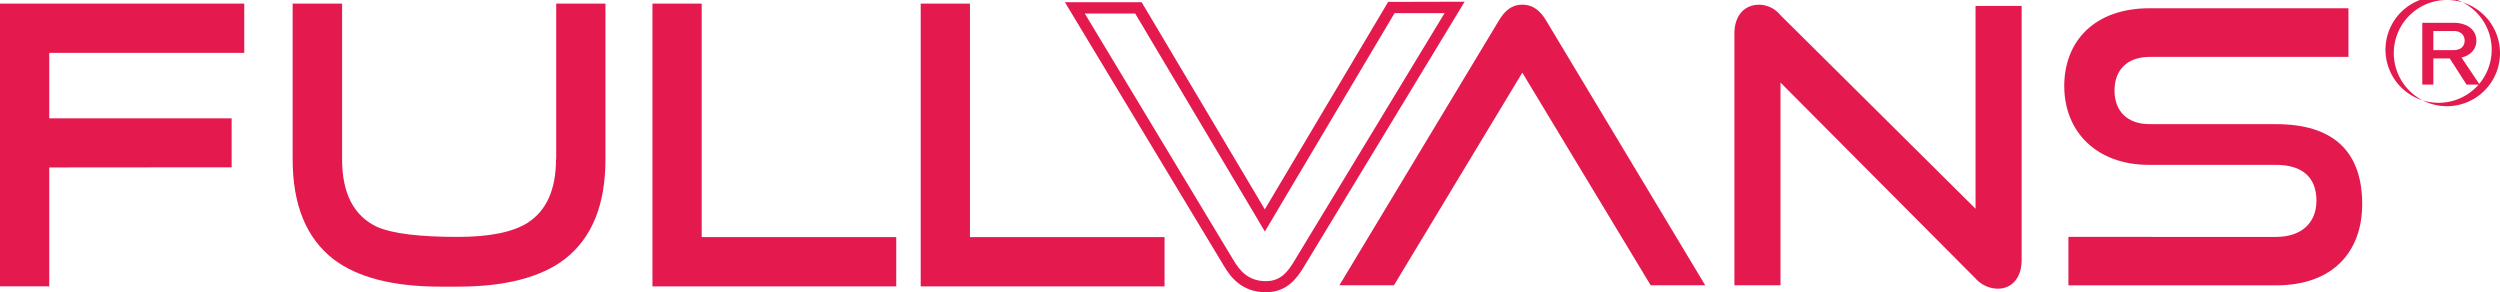 <svg xmlns="http://www.w3.org/2000/svg" id="Vrstva_1" data-name="Vrstva 1" viewBox="0 0 500 58.48"><title>Fullvans_logo</title><path d="M112.67,36.48q0,9-5.63,12.67Q102.57,52,93,52,81.46,52,76.89,50q-7-3.3-7-13.49V5.34H60V36.48q0,13.67,8.19,20,7.2,5.47,21.37,5.47H93q14.16,0,21.37-5.47,8.2-6.3,8.19-20V5.34h-9.85V36.48Z" transform="translate(-1.47 -4.62)" style="fill:#e41a4f"></path><polygon points="140.34 0.72 130.49 0.72 130.49 57.28 179.25 57.28 179.25 47.42 140.34 47.42 140.34 0.72" style="fill:#e41a4f"></polygon><polygon points="193.99 0.72 184.14 0.72 184.14 57.28 232.91 57.28 232.91 47.42 193.99 47.42 193.99 0.72" style="fill:#e41a4f"></polygon><polygon points="0 57.27 9.85 57.27 9.85 33.49 46.33 33.46 46.33 23.66 9.85 23.66 9.85 10.58 48.85 10.58 48.85 0.72 0 0.72 0 57.27" style="fill:#e41a4f"></polygon><path d="M490.86,4.62a10.62,10.62,0,1,0,10.61,10.62A10.62,10.62,0,0,0,490.86,4.62m6.45,16.78-3.54-5.27a6.65,6.65,0,0,0,.8-0.26,3.82,3.82,0,0,0,1.61-1.25,3.19,3.19,0,0,0,.56-1.87,3.17,3.17,0,0,0-.56-1.87,3.67,3.67,0,0,0-1.6-1.26,6.21,6.21,0,0,0-2.4-.44h-6.25V21.54h2.21V16.31h3.28l3.36,5.23h2.41a10.62,10.62,0,1,1,.12-0.14m-3.93-7a2.44,2.44,0,0,1-1.12.24h-4.12V10.82h4.12a2.42,2.42,0,0,1,1.12.25,1.77,1.77,0,0,1,.76.67,2.06,2.06,0,0,1,.26,1,2,2,0,0,1-.26,1,1.8,1.8,0,0,1-.76.68" transform="translate(-1.47 -4.62)" style="fill:#e41a4f"></path><path d="M456.68,29.44H431.3c-4.26,0-6.93-2.51-6.93-6.71S427,16,431.39,16h39.77V6.27H431.39c-11.06,0-17.07,6.63-17.07,15.55,0,9.14,6.47,15.77,16.91,15.77h25.45c5.18,0,8.08,2.44,8.08,7.17,0,4.34-2.9,7.24-8.08,7.24H415.15v9.69h41.54c11.58,0,17.22-6.94,17.22-16.24,0-10.74-6-16-17.22-16" transform="translate(-1.47 -4.62)" style="fill:#e41a4f"></path><path d="M396.56,46.35L357.47,7.56a5.55,5.55,0,0,0-4.12-2c-3.05,0-5,2.21-5,5.8V61.67h9.22V21.13L396.56,60.3A6.14,6.14,0,0,0,401,62.36c2.82,0,4.8-2.13,4.8-5.8V5.81h-9.22V46.35Z" transform="translate(-1.47 -4.62)" style="fill:#e41a4f"></path><path d="M290.4,7.22L260.27,56.91c-1.21,2-2.64,3.94-5.6,3.94-3.49,0-5.15-2-6.42-4.06L218.43,7.33l10.08,0,24,40.33,1.93,3.27,1.94-3.27,24-40.41h10Zm4-2.26L279.1,5,254.43,46.49,229.8,5.06l-15.35,0,31.87,52.85c1.17,1.93,3.38,5.16,8.35,5.16,4.33,0,6.35-3.08,7.52-5Z" transform="translate(-1.47 -4.62)" style="fill:#e41a4f"></path><path d="M305.93,19.15l25.67,42.52h10.91l-31.85-53c-1.15-1.9-2.6-3.12-4.73-3.12s-3.5,1.22-4.65,3.12l-31.93,53h10.91Z" transform="translate(-1.47 -4.62)" style="fill:#e41a4f"></path></svg>